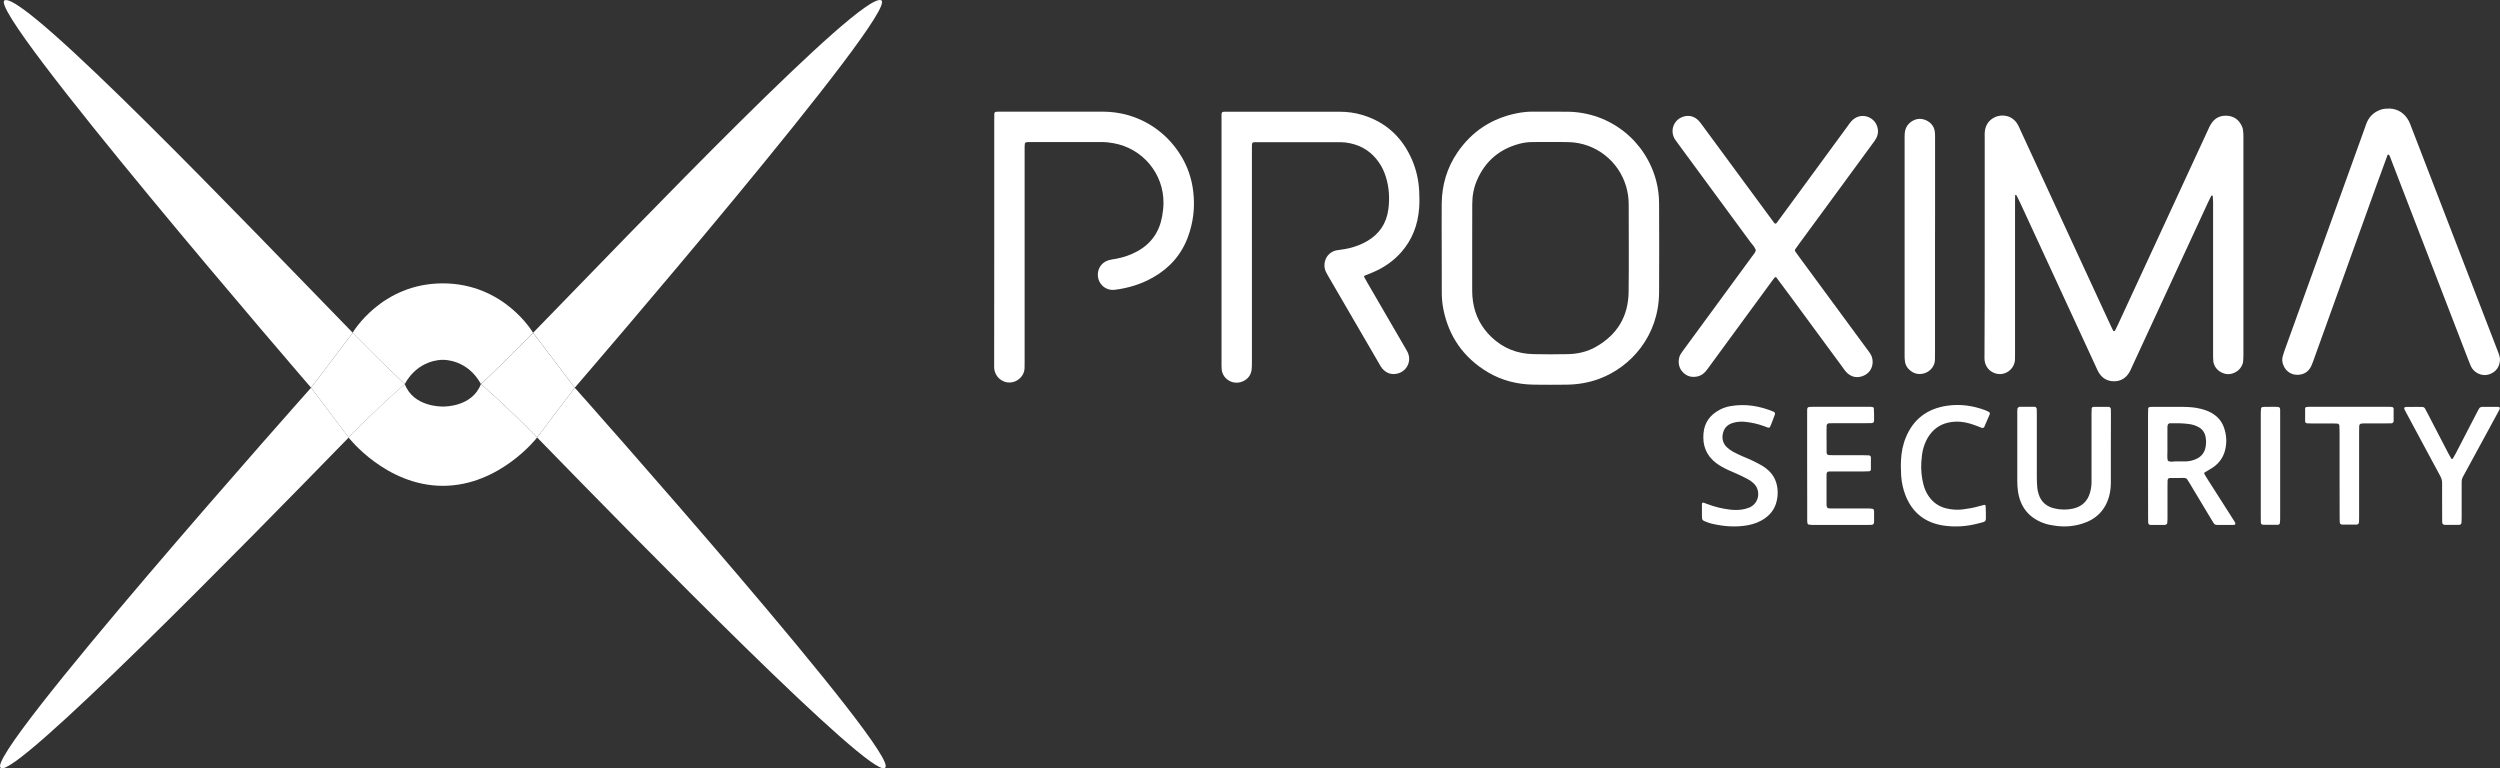 <svg xmlns="http://www.w3.org/2000/svg" xmlns:xlink="http://www.w3.org/1999/xlink" id="Layer_1" x="0px" y="0px" viewBox="0 0 3454.9 1061.8" style="enable-background:new 0 0 3454.9 1061.8;" xml:space="preserve"><rect x="0" y="0" width="3454.9" height="1061.8" fill="#333333" stroke="none"/><style type="text/css">	.st0{fill:#FFFFFF;}</style><g id="Layer_2_1_"></g><g id="Layer_1_1_">	<path class="st0" d="M2742.8,339.4c0-49.6,0-99.2,0-148.7c0-2.9-0.2-5.8,0.1-8.6c0.9-8.9,5.2-15.8,13.3-19.8   c11.2-5.6,24.9-2.3,31.8,9.1c1.7,2.7,2.9,5.7,4.2,8.6c29.6,64.1,59.2,128.2,88.8,192.3c12.1,26.1,24.1,52.2,36.2,78.3   c0.9,2,1.9,4,2.9,6c0.3,0.5,0.9,1,1.4,1.1c0.4,0.1,1.1-0.3,1.3-0.7c1.3-2.5,2.6-5.1,3.8-7.7c41.6-89.9,83.1-179.8,124.7-269.6   c1.2-2.6,2.3-5.3,3.8-7.7c5.3-8.8,13.1-12.9,23.3-12c9.9,0.9,16.5,6.4,20.2,15.4c0.9,2,1.2,4.3,1.4,6.5c0.3,2.9,0.3,5.7,0.3,8.6   c0,99.8,0,199.6,0,299.4c0,3.2-0.1,6.4-0.4,9.6c-1.1,10.3-11.4,17.7-20.8,17.6c-9.1-0.1-19.4-7.3-20.4-18c-0.3-3.2-0.3-6.4-0.3-9.6   c0-27.5,0-55,0-82.5c0-42.5,0-85.1,0-127.6c0-2.9-0.3-5.7-0.5-8.6c0-0.2-0.4-0.7-0.5-0.6c-0.6,0.1-1.4,0.1-1.6,0.5   c-1.5,2.8-2.8,5.7-4.2,8.6c-35.1,76-70.3,151.9-105.4,227.9c-1.1,2.3-2,4.7-3.3,6.9c-4.9,8.5-12.1,13-22,12.8   c-9.5-0.2-16.4-4.8-21-12.9c-1.3-2.2-2.2-4.6-3.3-6.9c-34.8-75.4-69.7-150.8-104.5-226.2c-1.7-3.8-3.7-7.4-5.5-11.1   c-0.1-0.2-0.5-0.3-0.7-0.4c-0.9-0.2-1.1,0.2-1.1,1.1c0,3.2-0.1,6.4-0.1,9.6c0,69.4,0,138.8,0,208.2c0,2.9,0,5.8-0.1,8.6   c-0.3,11.3-10.1,20-20.5,20.1c-11.1,0.1-20.4-8.1-21.5-19.1c-0.3-2.9-0.1-5.8-0.1-8.6C2742.8,439.2,2742.8,389.3,2742.8,339.4z"></path>	<path class="st0" d="M1992.4,342.5c0-20.5-0.2-40.9,0-61.4c0.3-25.6,7.3-49.2,21.7-70.4c19.9-29.1,47.3-47.1,81.8-54.1   c7.5-1.5,15.1-2.4,22.9-2.3c16,0.1,32-0.1,48,0.1c58.5,0.8,108.1,40.5,122.3,96.7c2.5,9.9,3.7,20.1,3.7,30.4   c0.1,40.9,0.3,81.9,0,122.8c-0.4,59.6-38.8,102.9-82.7,119.2c-14.6,5.4-29.6,7.9-45,8.1c-15,0.2-30.1,0.2-45.1,0   c-22.8-0.3-44.4-5.6-64-17.3c-33.4-20-53.9-49.3-61.4-87.4c-1.5-7.8-2.2-15.8-2.1-23.8C1992.4,382.8,1992.4,362.6,1992.4,342.5z    M2034.5,342.4L2034.5,342.4c0,19.8,0,39.6,0,59.5c0,5.1,0.4,10.2,1.2,15.3c2.9,19,11.4,35.1,25.2,48.4   c16.2,15.6,35.7,23.3,58,23.8c16,0.4,32,0.3,48,0c13.6-0.3,26.7-3.3,38.6-10.1c29.5-16.7,44.8-42.2,45.2-76   c0.5-40.3,0.1-80.6,0.1-120.9c0-8.4-1.2-16.6-3.5-24.6c-10.3-35.2-42-60.4-79.4-61.4c-16.6-0.4-33.3,0-49.9-0.1   c-6.4,0-12.8,0.9-19,2.6c-27.3,7.5-46.7,24.2-57.9,50.3c-4.5,10.4-6.5,21.4-6.5,32.7C2034.5,302.1,2034.5,322.2,2034.5,342.4z"></path>	<path class="st0" d="M1730.1,353.6c0,48.9,0,97.9,0,146.8c0,3.5,0,7.1-0.4,10.5c-0.9,7.2-4.8,12.5-11.3,15.7   c-13.5,6.7-28.9-2.3-30.1-16.3c-0.3-3.2-0.2-6.4-0.2-9.6c0-57.2,0-114.5,0-171.7c0-54,0-108.1,0-162.1c0-2.9,0-5.8,0-8.6   c0.1-3.1,0.8-3.8,4-3.9c1,0,1.9,0,2.9,0c52.1,0,104.3,0,156.4,0c11,0,21.7,1.5,32.1,4.7c32.3,10,54.6,31.1,67.9,61.8   c6,13.9,9.2,28.6,9.9,43.7c0.3,7.7,0.5,15.4-0.1,23c-1.7,22.9-9.4,43.6-24.8,61c-11.2,12.7-24.9,21.9-40.5,28.3   c-3.2,1.3-6.5,2.6-9.8,3.9c-0.9,0.3-1.2,1.4-0.7,2.3c1.4,2.5,2.8,5,4.2,7.5c17.2,29.6,34.4,59.1,51.5,88.7c1.4,2.5,3,4.9,4.2,7.5   c5.8,12.1-0.9,25.7-13.1,29.2c-8.4,2.4-15.8,0.2-21.7-6.4c-1.7-1.9-3-4.2-4.2-6.4c-23.8-40.9-47.6-81.7-71.3-122.6   c-1-1.7-1.9-3.3-2.7-5.1c-4.8-10.3-0.8-23.7,11.3-28.6c1.7-0.7,3.7-1,5.6-1.3c6.3-1,12.7-1.7,18.8-3.5c7.4-2.1,14.5-4.9,21.2-8.8   c16.9-9.8,26.8-24.5,29.4-43.7c2.1-15.3,1.2-30.6-3.5-45.5c-2.2-7-5.3-13.7-9.6-19.8c-9.7-14-23-22.8-39.7-26.3   c-4.4-0.9-8.8-1.5-13.3-1.5c-39,0-78.1,0-117.1,0c-1,0-1.9,0-2.9,0.1c-1.1,0.1-2.2,1.3-2.3,2.6c-0.1,1.6-0.1,3.2-0.1,4.8   c0,4.8,0,9.6,0,14.4C1730.1,263.4,1730.1,308.5,1730.1,353.6z"></path>	<path class="st0" d="M2340.6,520.8c-5.9,0.2-11.2-2.3-15.5-7c-6.5-6.9-6.4-17.9-2.7-24.1c1.7-2.7,3.6-5.3,5.5-7.9   c30-41,60.1-82,90.1-122.9c0.4-0.5,0.8-1,1.1-1.5c2.4-3.8,5.8-6.8,7.4-11.1c-1.1-4.9-4.9-8.1-7.6-11.9   c-32.9-44.8-65.9-89.6-98.8-134.4c-1.7-2.3-3.5-4.6-5.1-7c-8.4-12.7-1.5-29.6,14.1-32.5c7.1-1.3,13.3,1.1,18.3,6.2   c2.2,2.3,4,5,5.9,7.5c31.3,42.5,62.5,84.9,93.8,127.4c1.5,2.1,3,4.1,4.6,6.2c1.3,1.7,2.4,1.7,3.7,0.1c7.8-10.5,15.5-21.1,23.3-31.7   c24.9-34,49.9-68,74.8-102.1c1.7-2.3,3.3-4.8,5.2-6.8c12-12.7,29.3-6.6,34.5,5c2.8,6.2,2.9,12.4-0.2,18.5c-1.4,2.8-3.4,5.4-5.3,7.9   c-22.8,31.2-45.7,62.4-68.6,93.6c-11,14.9-21.9,29.9-32.9,44.8c-1.7,2.3-3.4,4.7-5,7c-0.8,1.1-1,2.3-0.1,3.5   c1.1,1.6,2.2,3.1,3.3,4.7c31.6,43,63.3,86,94.9,129c1.9,2.6,3.9,5.1,5.6,7.8c5.8,9.3,4,26-11.9,31c-8.3,2.6-15.8,0.3-21.8-6.2   c-1.9-2.1-3.5-4.6-5.2-6.9c-23.7-32.2-47.4-64.4-71-96.5c-6.6-9-13.3-18-20-26.9c-0.6-0.8-1.7-0.8-2.4-0.1   c-0.6,0.7-1.3,1.4-1.8,2.2c-1.2,1.5-2.3,3.1-3.4,4.6c-28.3,38.7-56.7,77.3-85,116c-1.9,2.6-3.7,5.3-5.8,7.6   C2352.4,518.3,2347.3,520.8,2340.6,520.8z"></path>	<path class="st0" d="M1374,332.6c0-55.6,0-111.3,0-166.9c0-2.9,0.1-5.8,0.1-8.6c0-1.3,1.1-2.5,2.3-2.6c1.6-0.1,3.2-0.2,4.8-0.2   c47.7,0,95.3-0.1,143,0c48,0.2,86.5,25.8,107.8,60.8c9.3,15.2,14.9,31.7,17,49.4c2.6,21.7,0.2,42.8-7.4,63.2   c-9,24.3-25.3,42.7-47.8,55.5c-16.6,9.5-34.5,15-53.4,17.3c-9.5,1.2-17.7-4.2-21.2-11.7c-4.8-10.2-1.3-24.8,13-29.2   c3.3-1,6.9-1.4,10.3-2c10.1-1.9,19.8-5.2,28.8-10.1c19.6-10.6,31-27.1,34.8-48.9c1-6,1.8-12,1.8-18.1c0.3-40.9-29.1-75.5-69-82.6   c-5.4-1-10.7-1.6-16.2-1.6c-33.3,0-66.5,0-99.8,0c-1.6,0-3.2,0-4.8,0.3c-0.7,0.2-1.7,1.1-1.8,1.8c-0.3,2.2-0.3,4.5-0.3,6.7   c0,17.6,0,35.2,0,52.8c0,80.9,0,161.8,0,242.7c0,2.9,0,5.8-0.1,8.6c-0.3,10-9.5,19.1-20.1,19.4c-11.9,0.4-21.5-8.9-21.9-20.7   c-0.1-2.6,0-5.1,0-7.7C1374,444.5,1374,388.5,1374,332.6z"></path>	<path class="st0" d="M3302.6,150c11.2,0.6,20.5,6.3,26.4,17.4c1.3,2.5,2.2,5.3,3.3,8c35.7,92.6,71.5,185.3,107.2,277.9   c4.4,11.3,8.8,22.6,13.1,34c1.4,3.6,2.6,7.2,2.2,11.2c-0.9,8.7-5.2,15-13.4,18.3c-11.1,4.5-22.5-1.6-26.7-10.6   c-1.3-2.9-2.4-5.9-3.6-8.9c-35.3-91.5-70.5-182.9-105.8-274.4c-0.9-2.4-1.7-4.8-2.7-7.2c-0.3-0.8-1.1-1.7-1.9-2   c-1.3-0.5-1.3,0.9-1.6,1.6c-4.9,13.5-9.9,27-14.8,40.5c-29.1,80.8-58.1,161.6-87.2,242.4c-1,2.7-2,5.4-3.2,8   c-3.7,7.7-10.2,11.5-18.4,11.8c-8.5,0.2-16.5-4.3-20.1-13.6c-1.5-3.9-2-8.1-0.7-12.2c0.9-2.7,1.6-5.5,2.6-8.2   c15.1-41.7,30.2-83.5,45.2-125.2c21.9-60.7,43.7-121.4,65.6-182c1-2.7,1.8-5.5,3-8.1c3.9-8.6,10.4-14.3,19.5-17.3   C3294.3,150.2,3297.8,150.1,3302.6,150z"></path>	<path class="st0" d="M2674.1,341.2c0,48.9,0,97.9,0,146.8c0,3.2-0.1,6.4-0.1,9.6c-0.1,7.1-5.4,15.5-14.7,18.3   c-8.5,2.5-15.8,0.2-21.8-6.1c-2.7-2.8-4.4-6.3-4.9-10.2c-0.3-2.2-0.5-4.4-0.5-6.7c-0.1-3.8,0-7.7,0-11.5c0-95.9,0-191.9,0-287.8   c0-3.2-0.1-6.4,0.2-9.6c0.8-10.5,8.3-17.4,17.1-19.4c8.7-1.9,22.1,3.6,24.3,16.5c0.6,3.4,0.5,7,0.5,10.5c0,34.9,0,69.7,0,104.6   C2674.1,311.2,2674.1,326.2,2674.1,341.2z"></path>	<path class="st0" d="M2968.5,643.3c0-23.3,0-46.7,0-70c0-2.9,0.1-5.7,0.2-8.6c0-1.2,1.2-2.3,2.5-2.3c1-0.1,1.9-0.1,2.9-0.1   c14.4,0,28.8-0.1,43.2,0c8,0.1,16,0.6,23.8,2.6c5.3,1.3,10.4,3,15.2,5.8c8.4,4.8,14.3,11.6,17.4,20.9c3.1,9.3,3.8,18.7,1.8,28.3   c-2.2,10.9-7.9,19.5-16.9,25.8c-3.6,2.6-7.6,4.6-11.5,6.9c-0.7,0.4-1.2,1.8-0.7,2.5c1.1,1.9,2.2,3.9,3.4,5.7   c7.2,11.3,14.4,22.6,21.7,34c5.7,8.9,11.4,17.8,17,26.7c0.5,0.7,0.6,1.7,0.7,2.6c0,0.2-0.3,0.7-0.5,0.8c-0.6,0.2-1.2,0.5-1.8,0.5   c-7.7,0-15.4,0-23,0c-2.1,0-3.7-0.7-4.8-2.6c-1.3-2.2-2.7-4.4-4-6.5c-9.7-16.2-19.4-32.3-29.1-48.5c-1.2-1.9-2.3-3.9-3.6-5.7   c-0.5-0.7-1.5-1.1-2.4-1.4c-0.6-0.2-1.3-0.2-1.9-0.2c-6.4,0-12.8,0-19.2,0.1c-2.2,0-3.3,1.2-3.4,3.7c-0.1,3.5-0.1,7-0.1,10.5   c0,14.1,0,28.1,0,42.2c0,1.9-0.1,3.8-0.3,5.7c-0.1,1.1-1.4,2.4-2.5,2.5c-0.3,0-0.6,0.2-0.9,0.2c-6.7,0-13.4,0-20.1,0   c-1.6,0-2.8-1.4-2.9-3.2c-0.1-2.9-0.1-5.8-0.1-8.6C2968.5,690,2968.5,666.7,2968.5,643.3z M3007.9,637.6c6,0,9.8,0.1,13.6,0   c4.8-0.2,9.5-1.4,13.8-3.4c7.2-3.3,11.4-8.9,12.8-16.7c0.8-4.4,0.8-8.9,0-13.3c-1.1-6.4-4.4-11.2-10.2-14.2c-4-2.1-8.2-3.4-12.7-4   c-8.6-1.2-17.2-1.2-25.8-1.1c-0.6,0-1.4,0-1.9,0.3c-0.7,0.5-1.6,1.2-1.8,2c-0.4,1.5-0.4,3.1-0.4,4.7c0,10.5-0.1,21.1,0,31.6   c0.1,4.4-0.7,8.9,0.6,13.3C3000.5,639.3,3005.4,637.1,3007.9,637.6z"></path>	<path class="st0" d="M2917.1,619.4c0,16-0.1,32,0,47.9c0,6.4-0.8,12.8-2.5,18.9c-5.5,19.4-18.3,31.8-37.4,37.6   c-11.7,3.6-23.8,4.6-36,2.9c-6-0.8-12-1.8-17.7-4c-20.4-7.8-31.8-22.7-34.8-44.2c-0.6-4.4-0.9-8.9-0.9-13.4   c-0.1-31.6,0-63.3,0-94.9c0-1.9,0-3.9,0.3-5.7c0.1-0.7,1.2-1.3,1.8-2c0.2-0.2,0.6-0.3,0.9-0.3c7,0,14.1,0,21.1,0   c1.5,0,2.7,1.5,2.8,3.3c0.1,2.9,0.1,5.7,0.1,8.6c0,28.8,0,57.5,0,86.3c0,4.8,0.3,9.6,0.7,14.3c0.3,2.8,1,5.7,1.9,8.4   c3.4,10.8,11,17,21.7,19.5c8.5,2,17,2.2,25.7,0.3c12.4-2.8,20.3-10.3,23.6-22.5c1.4-4.9,2.1-10,2-15.1c-0.1-8,0-16,0-24   c0-23,0-46,0-69c0-2.6,0.1-5.1,0.2-7.7c0-1.2,1.2-2.3,2.5-2.3c7,0,14-0.1,21.1,0c1.6,0,2.8,1.4,2.9,3.2c0.1,2.6,0.1,5.1,0.1,7.7   C2917.1,588.7,2917.1,604,2917.1,619.4L2917.1,619.4z"></path>	<path class="st0" d="M2497.4,643c0-24.6,0-49.2,0-73.8c0-6.3-0.1-7,7-7c26.5,0,53.1,0,79.6,0c1.3,0,2.6,0,3.8,0.3   c0.9,0.2,1.8,0.9,1.8,1.9c0.1,3.2,0.3,6.4,0.3,9.6c0,11.9,1.2,10.8-10.8,10.8c-14.7,0-29.4,0-44.1,0c-2.6,0-5.1,0.1-7.7,0.2   c-1.5,0.1-2.9,1.6-3,3.2c-0.1,2.9-0.1,5.7-0.1,8.6c0,9.6,0.1,19.2,0.1,28.8c0,1.7,1.4,3.2,2.9,3.3c2.6,0.1,5.1,0.2,7.7,0.2   c13.4,0,26.8,0,40.3,0c2.6,0,5.1,0.1,7.7,0.2c1.1,0,2.6,1.4,2.6,2.4c0,5.7,0,11.5,0,17.2c0,1.2-1.2,2.4-2.5,2.4   c-2.6,0.1-5.1,0.2-7.7,0.2c-13.4,0-26.8,0-40.3,0c-2.6,0-5.1,0.1-7.7,0.1c-1.7,0.1-2.9,1.4-3,3.1c-0.1,1.3-0.1,2.6-0.1,3.8   c0,12.5,0,24.9,0,37.4c0,1,0,1.9,0.1,2.9c0.1,2.3,1.3,3.7,3.4,3.8c2.6,0.1,5.1,0.1,7.7,0.1c15.7,0,31.3,0,47,0   c1.9,0,3.8,0.2,5.7,0.5c0.5,0.1,1,0.7,1.3,1.2s0.4,1.2,0.5,1.8c0,5.1,0.1,10.2,0,15.3c0,2.3-1.3,3.7-3.4,3.8   c-1.3,0.1-2.6,0.1-3.8,0.1c-25.9,0-51.8,0-77.7,0c-1.9,0-3.8-0.2-5.7-0.5c-0.5-0.1-1.1-0.8-1.3-1.3c-0.3-1.2-0.5-2.5-0.5-3.8   c0-7,0-14.1,0-21.1C2497.4,680.1,2497.4,661.6,2497.4,643z"></path>	<path class="st0" d="M2352,706.6c0-3.5,0-7,0-10.5c0-0.8,1.4-1.7,2.1-1.5c1.8,0.6,3.6,1.3,5.4,2c10.2,3.9,20.8,6.4,31.6,7.7   c7,0.8,14.1,0.7,21-1.1c1.8-0.5,3.7-1.1,5.4-1.8c14.1-6,16.1-24,6-33.4c-2.3-2.2-4.9-4.1-7.7-5.6c-5-2.8-10.3-5.2-15.5-7.6   c-4.1-1.9-8.2-3.5-12.3-5.4c-5.8-2.7-11.4-5.7-16.5-9.6c-13.7-10.5-18.9-24.5-17.3-41.3c1.4-15,9.4-25.4,22.5-32.3   c4.6-2.4,9.4-4,14.5-4.9c20.8-3.7,40.7-0.3,60,7.7c1.5,0.6,2.2,2.3,1.6,4c-1.4,3.9-2.9,7.8-4.4,11.6c-3.2,7.9-2.2,7.5-10.1,4.5   c-8.4-3.1-17.1-5.2-26.1-6.1c-5.5-0.6-10.9-0.3-16.2,1.1c-7.3,1.9-12.6,6-14.7,13.6c-2.1,7.7-0.6,14.7,5.1,20.3   c2.5,2.4,5.4,4.5,8.5,6.2c3.9,2.2,8,4,12.1,5.9c4.4,2,8.9,3.7,13.2,5.7c4.6,2.2,9.2,4.5,13.7,7c2.5,1.4,4.9,3.1,7.1,4.8   c9.1,7,14.1,16.3,15.4,27.7c0.8,7.1,0.1,14.1-2.1,20.8c-2.7,8.2-7.7,14.7-14.6,19.7c-7.4,5.4-15.7,8.5-24.6,10.1   c-16.3,2.9-32.5,1.7-48.6-2c-2.2-0.5-4.3-1.1-6.4-1.9c-8.3-3.2-8.1-2.5-8.1-11.6C2352,709.1,2352,707.8,2352,706.6   C2351.8,706.6,2351.9,706.6,2352,706.6z"></path>	<path class="st0" d="M2626.9,644c0-10.9,1-21.7,4.3-32.2c0.7-2.1,1.3-4.3,2.2-6.3c10.4-26.1,29.7-40.7,57.4-44.8   c18.1-2.6,35.6-0.2,52.7,6.2c1.8,0.7,3.5,1.6,5.2,2.4c0.9,0.4,1.5,2.3,1,3.3c-2.4,5.6-4.8,11.1-7.2,16.7c-0.1,0.3-0.3,0.6-0.4,0.9   c-0.5,0.9-2.3,1.5-3.4,1.1c-2.1-0.8-4.1-1.7-6.2-2.5c-3.3-1.2-6.6-2.4-10-3.4c-9-2.7-18.1-3.5-27.5-1.9   c-11.6,1.9-20.9,7.6-27.9,16.9c-4.1,5.4-6.8,11.5-8.8,18s-2.6,13.1-3.1,19.8c-0.7,10.6,0.3,21.1,2.9,31.3   c1.4,5.6,3.7,10.9,6.9,15.7c5.9,8.9,14.1,14.7,24.4,17.3c7.5,1.8,15.1,2.4,22.8,1.5c7.6-1,15.2-2.2,22.5-4.4   c2.4-0.7,4.9-1.3,7.4-1.9c0.9-0.2,2,0.6,2,1.5c0.1,3.2,0.3,6.4,0.3,9.6c-0.2,13.4,2,11.3-11.9,14.9c-15.3,3.9-30.8,4.9-46.6,2.6   c-25.2-3.8-42.8-17.4-52.3-41c-3.6-8.9-5.6-18.3-6.3-27.9C2627.1,652.9,2627.1,648.4,2626.9,644z"></path>	<path class="st0" d="M3374.9,692.7c0-8.3-0.1-16.6,0-24.9c0.1-3.6-0.9-6.9-2.6-10c-7.3-13.5-14.5-27-21.8-40.5   c-8.5-15.8-16.9-31.5-25.4-47.3c-0.8-1.4-1.5-2.8-2.2-4.2c-0.9-1.8-0.1-3.3,1.7-3.4c5.1-0.1,10.2-0.1,15.3-0.1c2.6,0,5.1,0,7.7,0.1   c1.7,0.1,3,0.8,3.8,2.4c1.2,2.3,2.4,4.5,3.6,6.8c9.6,18.4,19.1,36.9,28.7,55.3c1.2,2.3,2.5,4.4,3.8,6.7c0.5,0.9,1.7,0.9,2.3,0   c1.3-2.2,2.6-4.4,3.8-6.7c9.7-18.7,19.4-37.4,29.1-56.2c1.2-2.3,2.3-4.6,3.7-6.7c0.4-0.7,1.5-1,2.3-1.5c0.3-0.1,0.6-0.2,0.9-0.2   c7.7,0,15.3,0,23,0c1.8,0,2.6,1.6,1.7,3.4c-0.9,1.7-1.8,3.4-2.7,5.1c-6.9,12.6-13.7,25.3-20.6,37.9c-8.4,15.4-16.8,30.8-25.2,46.3   c-4.1,7.6-3.9,6.4-3.9,15.5c0,14.7,0,29.4,0,44.1c0,2.6-0.1,5.1-0.2,7.7c-0.1,1.6-1.4,3-3.1,3c-6.7,0-13.4,0-20.1,0   c-2.1,0-3.5-1.5-3.5-3.7C3375,711.9,3375,702.3,3374.9,692.7C3375,692.7,3375,692.7,3374.9,692.7z"></path>	<path class="st0" d="M3233.2,655.9c0-19.8,0-39.6,0-59.5c0-2.9-0.2-5.7-0.3-8.6c-0.1-1.1-1.4-2.3-2.5-2.4c-2.2-0.1-4.5-0.2-6.7-0.2   c-9.6,0-19.2,0-28.8,0c-2.2,0-4.5-0.1-6.7-0.2c-1.3-0.1-2.6-1.2-2.6-2.4c0-6.1,0-12.1,0-18.2c0-1.1,0.9-1.8,1.8-1.9   c1.6-0.3,3.2-0.3,4.8-0.3c36.5,0,72.9,0,109.4,0c1.6,0,3.2,0.1,4.8,0.4c0.5,0.1,0.9,0.8,1.3,1.3c0.2,0.2,0.2,0.6,0.2,0.9   c0,5.7,0.1,11.5,0,17.2c0,1.6-1.4,3-3.1,3c-2.9,0.1-5.8,0.1-8.6,0.1c-9.3,0-18.5,0-27.8,0c-1.9,0-3.9,0-5.7,0.4   c-0.8,0.1-1.6,1-2,1.7c-0.4,0.8-0.4,1.9-0.4,2.8c-0.1,2.9-0.1,5.8-0.1,8.6c0,38,0,76.1,0,114.1c0,2.9,0,5.8-0.1,8.6   c-0.1,2.2-1.4,3.7-3.5,3.7c-6.4,0.1-12.8,0.1-19.2,0c-2.9,0-4-1.2-4-4.1c-0.1-2.6-0.1-5.1-0.1-7.7   C3233.2,694.3,3233.2,675.1,3233.2,655.9z"></path>	<path class="st0" d="M3124.3,642.5c0-23.6,0-47.3,0-70.9c0-2.5,0.2-5.1,0.5-7.6c0-0.5,0.7-1.1,1.2-1.2c0.9-0.3,1.8-0.5,2.8-0.5   c4.5-0.1,8.9,0,13.4-0.1c9.7,0,8.9,0,8.9,8.9c0,48.6,0,97.1,0,145.7c0,2.2-0.2,4.4-0.5,6.7c-0.1,0.5-0.7,1-1.3,1.3   c-0.5,0.3-1.2,0.5-1.8,0.5c-6.7,0-13.4,0-20.1-0.1c-1.7,0-3-1.4-3-3.1c-0.1-2.9-0.1-5.7-0.1-8.6   C3124.3,689.8,3124.3,666.2,3124.3,642.5z"></path>	<path class="st0" d="M742.3,604.6c0,0-51.5,66.7-130.2,66.8h-0.2c-78.6-0.1-130.2-66.8-130.2-66.8c43-44.2,77.7-73.8,77.7-73.8   c11.9,31.3,49.6,31,52.5,31c0.1,0,0.2,0,0.2,0c2.8,0.1,40.6,0.3,52.5-31C664.7,530.8,699.3,560.4,742.3,604.6z"></path>	<path class="st0" d="M794.3,535.8l-57.6-75.9c145.1-149,452.7-471.1,481-459.6C1246.2,12,794.3,535.8,794.3,535.8z"></path>	<path class="st0" d="M794.3,535.8l-52,68.8c-43-44.2-77.7-73.8-77.7-73.8s29-26.7,72.1-70.8L794.3,535.8z"></path>	<path class="st0" d="M1222.8,1061.2c-18.6,15.7-335.4-307.6-480.5-456.6l52-68.8C794.3,535.8,1251.3,1049.5,1222.8,1061.2z"></path>	<path class="st0" d="M487.5,459.9l-57.6,75.9C429.9,535.8-22,12,6.5,0.4C34.8-11.2,342.4,310.9,487.5,459.9z"></path>	<path class="st0" d="M736.7,459.9c-43,44.2-72.1,70.8-72.1,70.8c-18.3-33.5-49.9-33.5-52.5-33.4c0,0-0.1,0-0.2,0   c-2.6-0.1-34.2-0.1-52.5,33.4c0,0-29.1-26.7-72.1-70.8c0,0,39.5-68.2,124.5-68.3h0.2C697.2,391.7,736.7,459.9,736.7,459.9z"></path>	<path class="st0" d="M559.5,530.8c0,0-34.7,29.6-77.7,73.8l-51.9-68.8l57.6-75.9C530.5,504.1,559.5,530.8,559.5,530.8z"></path>	<path class="st0" d="M481.9,604.6c-145.1,149-462,472.2-480.6,456.6c-28.5-11.7,428.6-525.4,428.6-525.4L481.9,604.6z"></path></g></svg>
